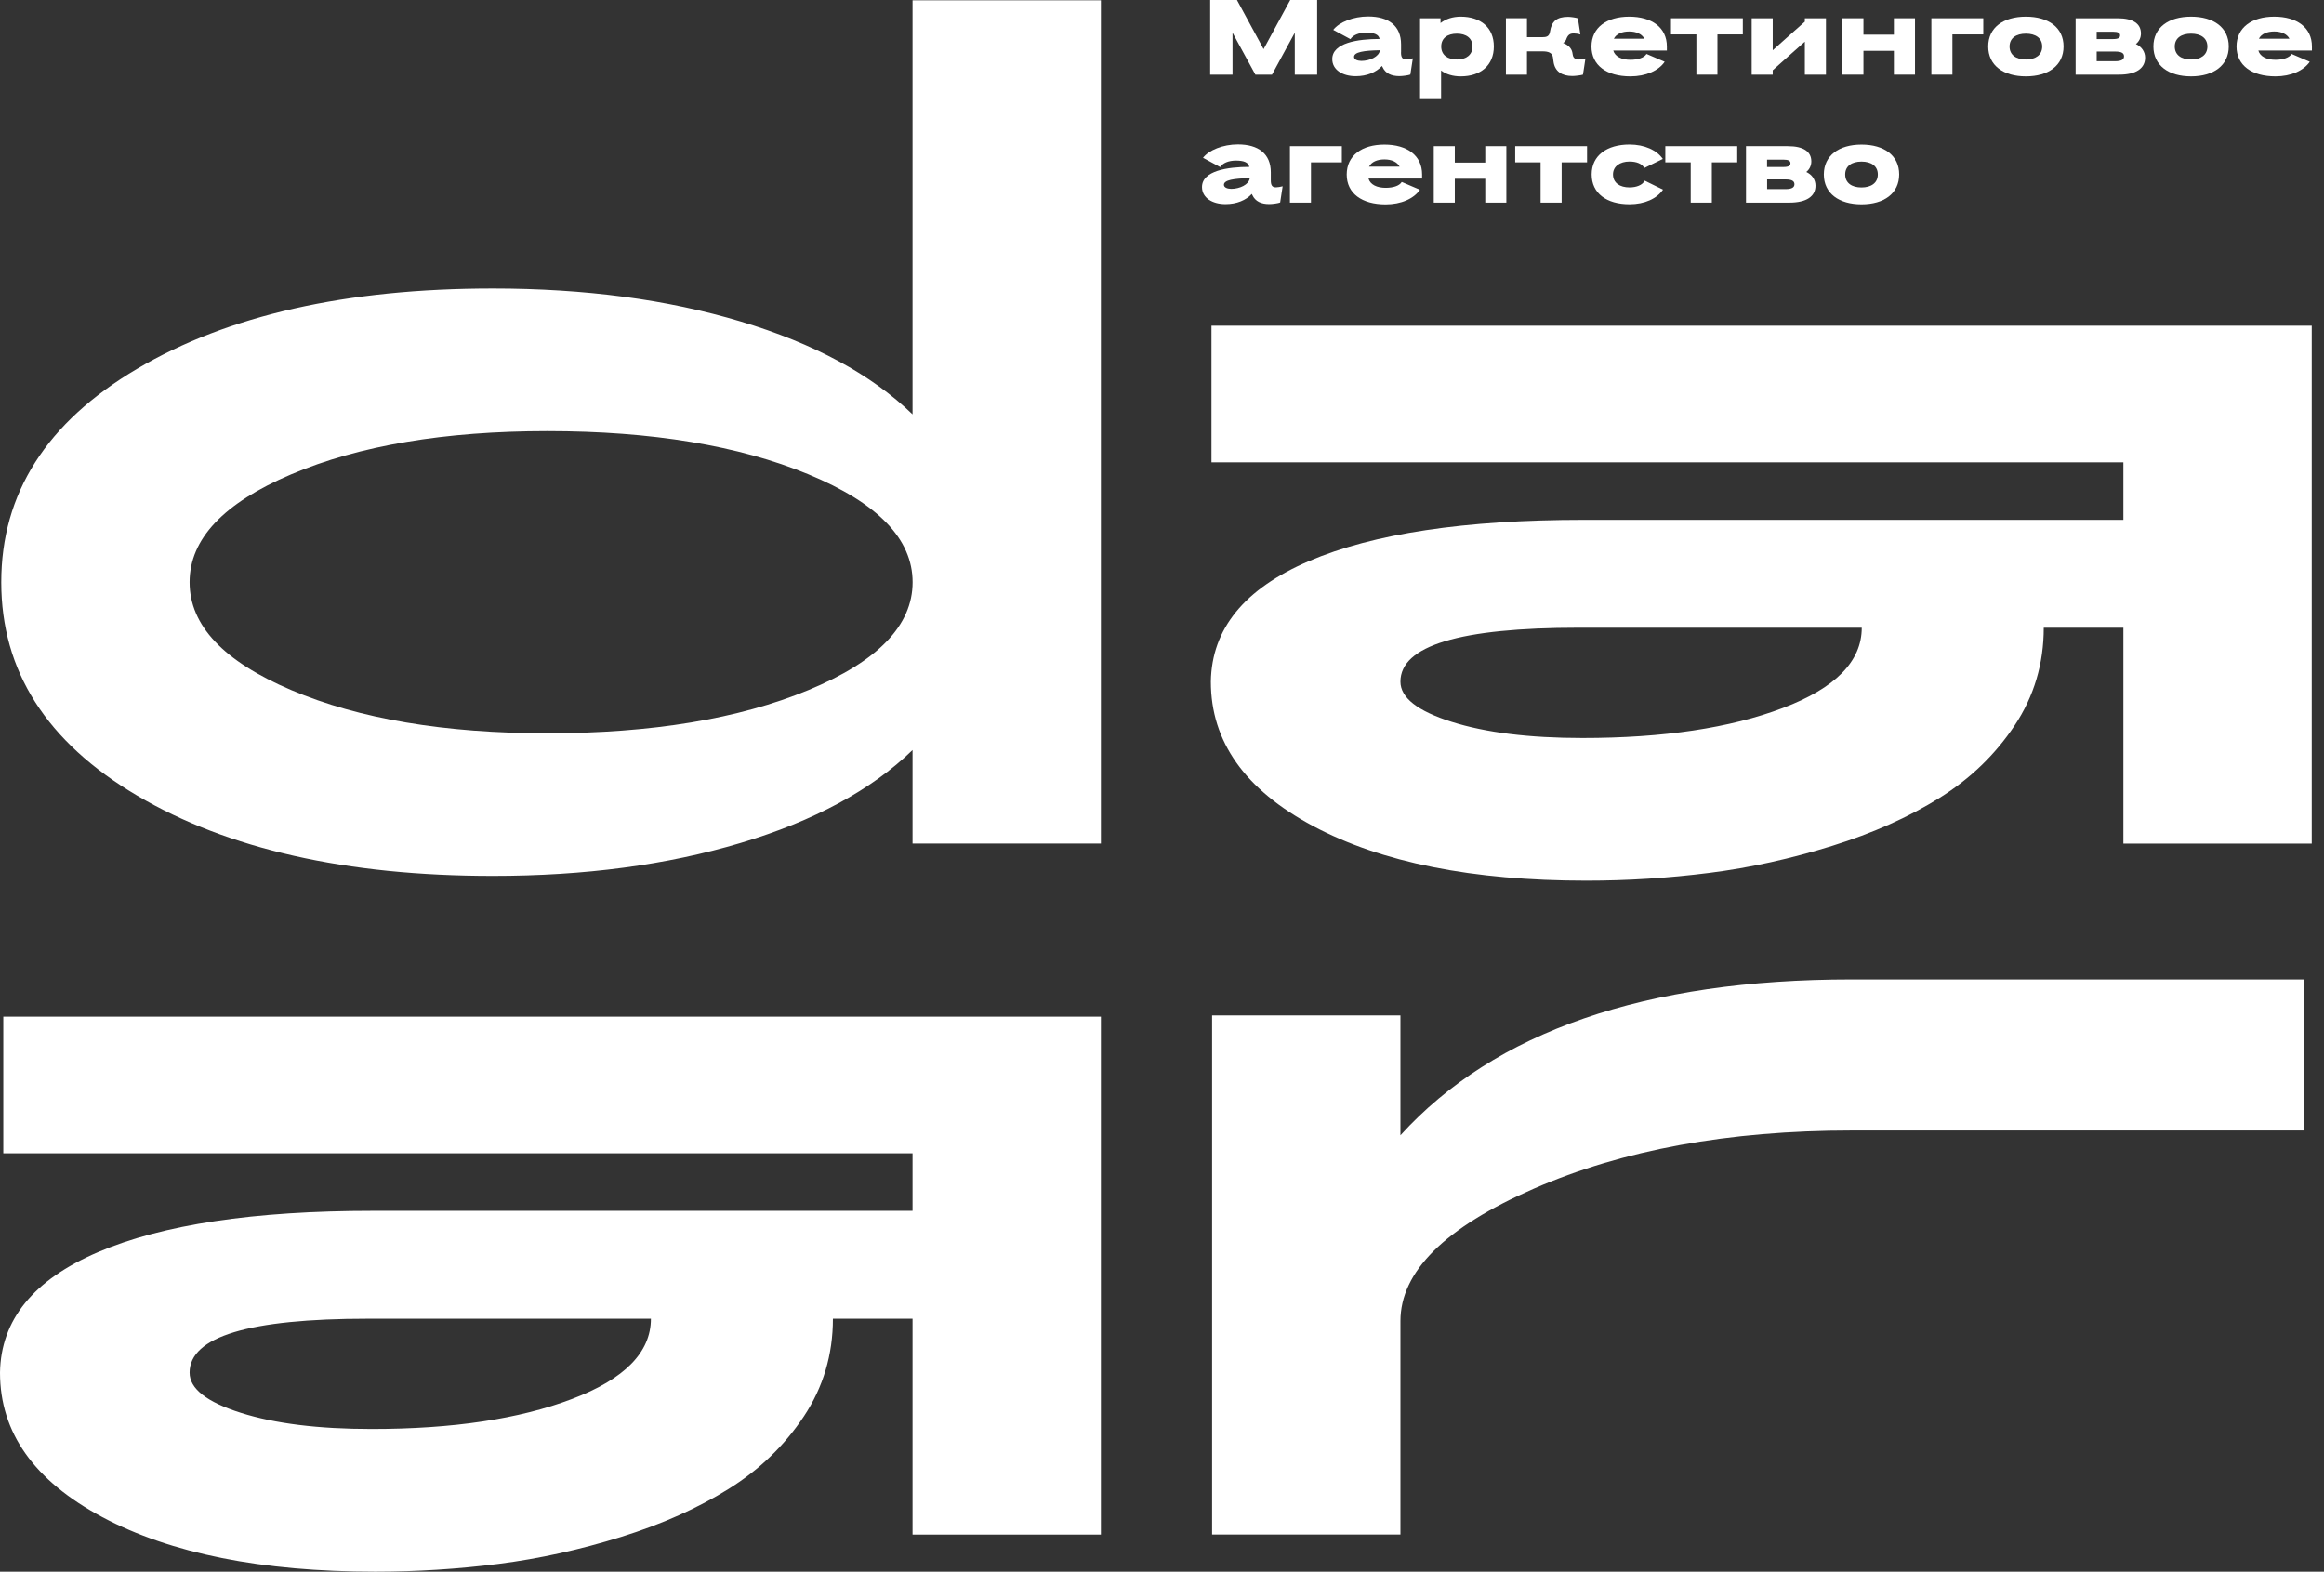 <?xml version="1.0" encoding="UTF-8"?> <svg xmlns="http://www.w3.org/2000/svg" width="139" height="94" viewBox="0 0 139 94" fill="none"><rect x="0" y="0" width="139" height="94" fill="#333333" stroke="none"/> <path d="M65.845 0.014V50.451H54.58V44.859C52.111 47.251 48.685 49.102 44.298 50.416C39.915 51.73 34.973 52.387 29.48 52.387C20.71 52.387 13.615 50.783 8.2 47.583C2.782 44.379 0.075 40.126 0.075 34.821C0.075 29.515 2.782 25.259 8.2 22.059C13.619 18.855 20.713 17.255 29.48 17.255C34.973 17.255 39.911 17.912 44.298 19.226C48.681 20.54 52.111 22.394 54.58 24.782V0.018H65.845V0.014ZM17.425 28.367C13.366 30.088 11.34 32.239 11.34 34.821C11.34 37.403 13.37 39.554 17.425 41.274C21.48 42.995 26.582 43.856 32.735 43.856C38.983 43.856 44.186 42.995 48.346 41.274C52.506 39.554 54.584 37.403 54.584 34.821C54.584 32.239 52.506 30.088 48.346 28.367C44.186 26.647 38.983 25.785 32.735 25.785C26.582 25.785 21.48 26.647 17.425 28.367Z" fill="white"></path> <path d="M127.001 37.544H122.238C122.238 39.695 121.657 41.645 120.499 43.386C119.341 45.131 117.84 46.576 116.001 47.724C114.161 48.872 112.02 49.829 109.577 50.592C107.13 51.355 104.687 51.896 102.244 52.206C99.797 52.517 97.343 52.673 94.874 52.673C88.07 52.673 82.626 51.585 78.544 49.409C74.463 47.233 72.422 44.354 72.422 40.769C72.47 37.615 74.425 35.213 78.28 33.563C82.134 31.914 87.616 31.091 94.721 31.091H127.001V27.65H72.459V19.477H138.267V50.455H127.001V37.544ZM111.353 37.544H94.42C87.314 37.544 83.761 38.618 83.761 40.769C83.761 41.726 84.782 42.525 86.823 43.171C88.863 43.817 91.47 44.139 94.647 44.139C99.484 44.139 103.48 43.542 106.631 42.344C109.778 41.154 111.353 39.554 111.353 37.544Z" fill="white"></path> <path d="M54.58 78.871H49.817C49.817 81.022 49.236 82.972 48.078 84.714C46.919 86.459 45.419 87.903 43.579 89.051C41.739 90.199 39.598 91.156 37.155 91.919C34.708 92.682 32.265 93.223 29.822 93.534C27.376 93.844 24.921 94 22.452 94C15.649 94 10.204 92.912 6.122 90.736C2.041 88.56 0 85.681 0 82.096C0.048 78.942 2.004 76.54 5.858 74.891C9.712 73.241 15.194 72.418 22.3 72.418H54.58V68.978H0.197V60.804H65.845V91.782H54.58V78.871ZM38.931 78.871H21.998C14.893 78.871 11.34 79.945 11.34 82.096C11.34 83.053 12.36 83.852 14.401 84.498C16.442 85.145 19.049 85.466 22.225 85.466C27.063 85.466 31.059 84.869 34.209 83.672C37.356 82.481 38.931 80.881 38.931 78.871Z" fill="white"></path> <path d="M72.496 60.73H83.761V67.9C89.407 61.687 98.401 58.579 110.75 58.579H137.812V67.614H110.75C103.391 67.614 97.053 68.773 91.738 71.093C86.421 73.414 83.761 76.053 83.761 79.016V91.778H72.496V60.73V60.73Z" fill="white"></path> <path d="M72.373 0H73.982L75.576 2.939L77.17 0H78.779V4.465H77.442V1.957L76.079 4.465H75.085L73.718 1.957V4.465H72.381V0H72.373Z" fill="white"></path> <path d="M83.795 3.133C83.795 3.451 83.888 3.553 84.104 3.553C84.205 3.553 84.398 3.522 84.503 3.49L84.354 4.458C84.246 4.504 83.903 4.553 83.702 4.553C83.218 4.553 82.868 4.394 82.693 4.016C82.685 4.002 82.667 3.96 82.659 3.945C82.309 4.323 81.758 4.557 81.088 4.557C80.302 4.557 79.684 4.179 79.684 3.536C79.684 2.561 81.218 2.331 82.514 2.331C82.462 2.049 82.164 1.953 81.713 1.953C81.263 1.953 80.92 2.105 80.771 2.342L79.743 1.787C80.093 1.328 80.939 0.985 81.829 0.985C83.058 0.985 83.799 1.547 83.799 2.656V3.133H83.795ZM82.529 3.031C82.529 3.024 82.529 3.013 82.529 3.006C81.576 3.024 80.987 3.115 80.987 3.402C80.987 3.553 81.162 3.638 81.419 3.645C81.944 3.642 82.469 3.387 82.529 3.031Z" fill="white"></path> <path d="M87.37 4.567C86.901 4.567 86.495 4.447 86.193 4.218V5.874H84.935V1.092H86.16V1.378C86.469 1.134 86.886 0.996 87.37 0.996C88.554 0.996 89.348 1.646 89.348 2.78C89.348 3.914 88.551 4.567 87.37 4.567ZM87.136 3.561C87.687 3.561 88.07 3.292 88.07 2.783C88.07 2.275 87.687 2.013 87.136 2.013C86.584 2.013 86.201 2.275 86.201 2.783C86.201 3.292 86.584 3.561 87.136 3.561Z" fill="white"></path> <path d="M94.137 1.999C93.902 1.999 93.794 2.077 93.701 2.292C93.668 2.413 93.6 2.504 93.493 2.571C93.794 2.692 93.995 2.882 94.044 3.144L94.07 3.292C94.103 3.483 94.237 3.561 94.427 3.561C94.535 3.561 94.725 3.529 94.826 3.497C94.777 3.815 94.733 4.14 94.677 4.465C94.561 4.504 94.207 4.546 94.044 4.546C93.418 4.546 92.993 4.278 92.915 3.674L92.882 3.43C92.841 3.154 92.599 3.073 92.271 3.073H91.329V4.465H90.07V1.091H91.329V2.225H92.23C92.491 2.225 92.662 2.186 92.707 1.893C92.8 1.275 93.109 1.007 93.79 1.007C93.939 1.007 94.26 1.053 94.375 1.095C94.427 1.42 94.476 1.738 94.524 2.063C94.412 2.024 94.237 1.999 94.137 1.999Z" fill="white"></path> <path d="M97.444 0.996C98.796 0.996 99.697 1.646 99.697 2.78V3.024H96.49C96.598 3.395 97.001 3.578 97.518 3.578C97.95 3.578 98.338 3.462 98.479 3.229L99.566 3.695C99.205 4.225 98.445 4.567 97.514 4.567C96.096 4.567 95.187 3.91 95.187 2.78C95.191 1.646 96.099 0.996 97.444 0.996ZM97.444 1.883C97.008 1.883 96.669 2.031 96.524 2.317H98.352C98.203 2.035 97.876 1.883 97.444 1.883Z" fill="white"></path> <path d="M102.721 4.465H101.462V2.059H99.943V1.092H104.24V2.059H102.721V4.465V4.465Z" fill="white"></path> <path d="M104.769 1.092H106.028V3.006C106.664 2.43 107.312 1.865 107.949 1.296V1.092H109.212V4.465H107.949V2.494C107.309 3.063 106.664 3.628 106.028 4.203V4.465H104.769V1.092Z" fill="white"></path> <path d="M110.195 1.092H111.454V2.074H113.275V1.092H114.537V4.465H113.275V3.041H111.454V4.465H110.195V1.092Z" fill="white"></path> <path d="M115.517 1.092H118.622V2.059H116.775V4.465H115.517V1.092Z" fill="white"></path> <path d="M121.17 4.567C119.825 4.567 118.917 3.917 118.917 2.78C118.917 1.643 119.825 0.996 121.17 0.996C122.521 0.996 123.423 1.646 123.423 2.78C123.423 3.914 122.521 4.567 121.17 4.567ZM121.17 3.561C121.747 3.561 122.145 3.292 122.145 2.783C122.145 2.275 121.747 2.013 121.17 2.013C120.592 2.013 120.194 2.275 120.194 2.783C120.194 3.292 120.592 3.561 121.17 3.561Z" fill="white"></path> <path d="M126.748 4.465H124.145V1.092H126.651C127.605 1.092 128.052 1.431 128.052 2.003C128.052 2.264 127.936 2.487 127.75 2.635C128.093 2.794 128.301 3.094 128.301 3.451C128.301 4.083 127.772 4.465 126.748 4.465ZM126.38 1.897H125.404V2.338H126.38C126.696 2.338 126.804 2.261 126.804 2.116C126.804 1.971 126.681 1.897 126.38 1.897ZM126.506 3.084H125.404V3.663H126.506C126.897 3.663 127.039 3.554 127.039 3.37C127.039 3.183 126.897 3.084 126.506 3.084Z" fill="white"></path> <path d="M131.05 4.567C129.705 4.567 128.797 3.917 128.797 2.78C128.797 1.643 129.705 0.996 131.05 0.996C132.401 0.996 133.303 1.646 133.303 2.78C133.303 3.914 132.401 4.567 131.05 4.567ZM131.05 3.561C131.627 3.561 132.025 3.292 132.025 2.783C132.025 2.275 131.627 2.013 131.05 2.013C130.472 2.013 130.074 2.275 130.074 2.783C130.074 3.292 130.472 3.561 131.05 3.561Z" fill="white"></path> <path d="M136.025 0.996C137.377 0.996 138.278 1.646 138.278 2.78V3.024H135.072C135.18 3.395 135.582 3.578 136.099 3.578C136.531 3.578 136.919 3.462 137.06 3.229L138.148 3.695C137.783 4.225 137.027 4.567 136.096 4.567C134.677 4.567 133.768 3.91 133.768 2.78C133.772 1.646 134.681 0.996 136.025 0.996ZM136.025 1.883C135.589 1.883 135.25 2.031 135.105 2.317H136.934C136.785 2.035 136.453 1.883 136.025 1.883Z" fill="white"></path> <path d="M76.008 10.784C76.008 11.102 76.101 11.204 76.317 11.204C76.418 11.204 76.611 11.172 76.716 11.141L76.567 12.108C76.459 12.154 76.116 12.204 75.915 12.204C75.431 12.204 75.081 12.045 74.906 11.667C74.898 11.653 74.88 11.611 74.872 11.596C74.522 11.974 73.971 12.207 73.297 12.207C72.511 12.207 71.893 11.829 71.893 11.187C71.893 10.212 73.427 9.982 74.723 9.982C74.671 9.703 74.373 9.604 73.922 9.604C73.472 9.604 73.129 9.756 72.98 9.993L71.953 9.438C72.303 8.979 73.148 8.636 74.038 8.636C75.267 8.636 76.008 9.198 76.008 10.307V10.784V10.784ZM74.746 10.681C74.746 10.675 74.746 10.664 74.746 10.657C73.792 10.674 73.204 10.766 73.204 11.052C73.204 11.204 73.379 11.289 73.636 11.296C74.161 11.293 74.686 11.038 74.746 10.681Z" fill="white"></path> <path d="M77.151 8.742H80.257V9.71H78.41V12.116H77.151V8.742Z" fill="white"></path> <path d="M82.804 8.647C84.156 8.647 85.057 9.297 85.057 10.434V10.678H81.851C81.959 11.049 82.361 11.233 82.879 11.233C83.311 11.233 83.698 11.12 83.84 10.883L84.927 11.349C84.562 11.879 83.806 12.222 82.875 12.222C81.456 12.222 80.548 11.565 80.548 10.438C80.551 9.297 81.46 8.647 82.804 8.647ZM82.804 9.534C82.369 9.534 82.03 9.682 81.885 9.968H83.713C83.564 9.685 83.233 9.534 82.804 9.534Z" fill="white"></path> <path d="M85.754 8.742H87.013V9.724H88.834V8.742H90.096V12.116H88.834V10.692H87.013V12.116H85.754V8.742Z" fill="white"></path> <path d="M93.403 12.116H92.144V9.71H90.625V8.742H94.923V9.71H93.403V12.116V12.116Z" fill="white"></path> <path d="M98.345 10.049C98.211 9.788 97.876 9.661 97.459 9.661C96.893 9.661 96.475 9.947 96.475 10.431C96.475 10.939 96.885 11.208 97.462 11.208C97.879 11.208 98.241 11.066 98.371 10.805L99.466 11.342C99.101 11.872 98.379 12.214 97.462 12.214C96.096 12.214 95.198 11.565 95.198 10.431C95.198 9.297 96.114 8.643 97.459 8.643C98.367 8.643 99.094 8.983 99.455 9.505L98.345 10.049Z" fill="white"></path> <path d="M102.382 12.116H101.123V9.71H99.604V8.742H103.905V9.71H102.386V12.116H102.382Z" fill="white"></path> <path d="M107.033 12.116H104.43V8.742H106.936C107.89 8.742 108.337 9.081 108.337 9.654C108.337 9.915 108.221 10.137 108.035 10.286C108.378 10.445 108.586 10.745 108.586 11.102C108.59 11.734 108.057 12.116 107.033 12.116ZM106.664 9.548H105.689V9.989H106.664C106.981 9.989 107.089 9.911 107.089 9.767C107.089 9.615 106.966 9.548 106.664 9.548ZM106.795 10.731H105.693V11.31H106.795C107.186 11.31 107.327 11.201 107.327 11.017C107.324 10.833 107.182 10.731 106.795 10.731Z" fill="white"></path> <path d="M111.338 12.218C109.994 12.218 109.085 11.568 109.085 10.434C109.085 9.3 109.994 8.647 111.338 8.647C112.69 8.647 113.591 9.297 113.591 10.434C113.588 11.568 112.686 12.218 111.338 12.218ZM111.338 11.211C111.915 11.211 112.314 10.943 112.314 10.434C112.314 9.926 111.915 9.664 111.338 9.664C110.761 9.664 110.362 9.926 110.362 10.434C110.362 10.943 110.757 11.211 111.338 11.211Z" fill="white"></path> </svg> 
